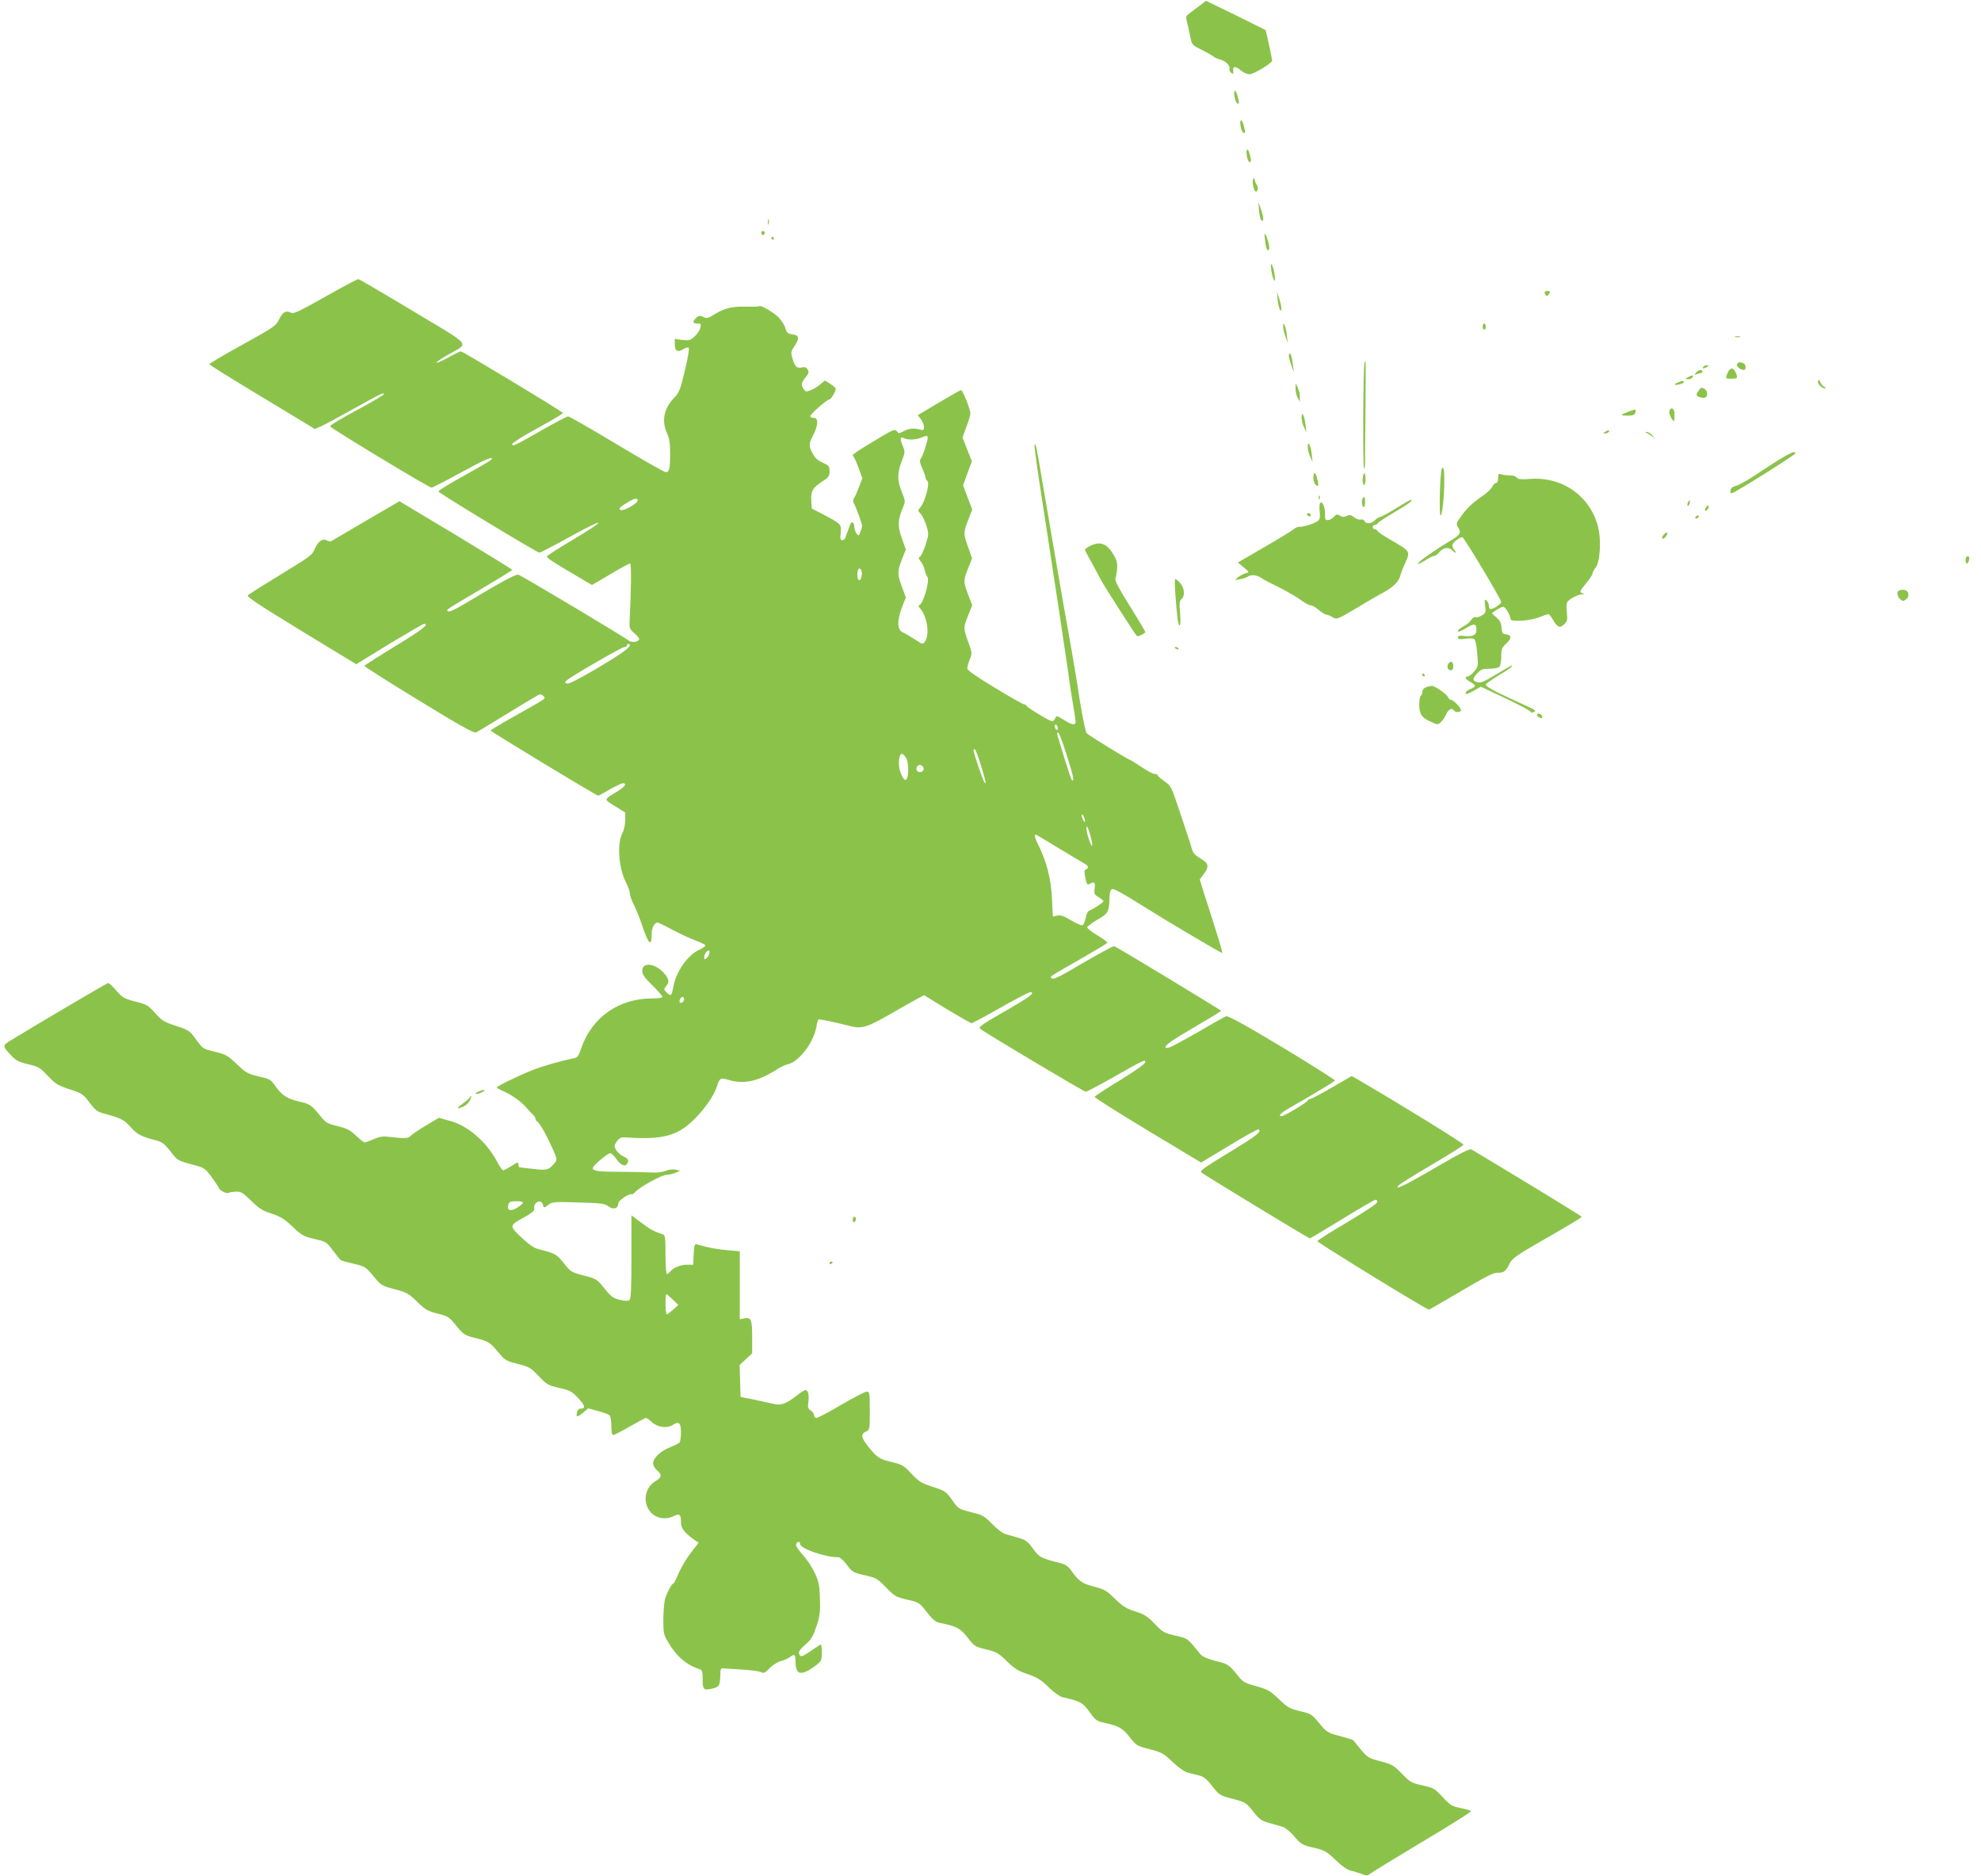 <?xml version="1.0" standalone="no"?>
<!DOCTYPE svg PUBLIC "-//W3C//DTD SVG 20010904//EN"
 "http://www.w3.org/TR/2001/REC-SVG-20010904/DTD/svg10.dtd">
<svg version="1.0" xmlns="http://www.w3.org/2000/svg"
 width="1280pt" height="1212pt" viewBox="0 0 1280 1212"
 preserveAspectRatio="xMidYMid meet">
<g transform="translate(0,1212) scale(0.1,-0.1)"
fill="#8bc34a" stroke="none">
<path d="M7754 12085 c-22 -16 -52 -39 -67 -50 -24 -18 -26 -23 -18 -55 5 -19
15 -61 21 -93 11 -57 12 -58 73 -88 34 -17 69 -37 77 -44 8 -7 27 -15 43 -19
34 -8 68 -41 61 -59 -3 -8 2 -20 11 -27 13 -11 15 -9 13 10 -4 33 15 35 50 5
16 -14 42 -25 56 -25 26 0 146 73 146 88 0 10 -40 196 -43 198 -1 1 -88 44
-193 96 l-192 93 -38 -30z"/>
<path d="M7978 11534 c-9 -8 1 -66 13 -78 16 -18 18 0 6 42 -7 24 -16 40 -19
36z"/>
<path d="M8017 11343 c-9 -14 3 -72 15 -79 16 -10 17 1 4 46 -7 24 -16 39 -19
33z"/>
<path d="M8057 11153 c-8 -13 2 -71 14 -78 14 -9 16 9 4 49 -6 22 -14 35 -18
29z"/>
<path d="M8097 10964 c-8 -14 2 -72 14 -80 14 -8 23 24 11 39 -5 6 -12 21 -14
32 -2 13 -6 16 -11 9z"/>
<path d="M8135 10761 c5 -54 18 -85 27 -59 2 7 -4 36 -13 63 l-18 50 4 -54z"/>
<path d="M4962 10685 c0 -16 2 -22 5 -12 2 9 2 23 0 30 -3 6 -5 -1 -5 -18z"/>
<path d="M4920 10615 c0 -9 5 -15 11 -13 6 2 11 8 11 13 0 5 -5 11 -11 13 -6
2 -11 -4 -11 -13z"/>
<path d="M8174 10567 c7 -57 15 -75 26 -57 7 11 -14 88 -27 100 -3 3 -3 -17 1
-43z"/>
<path d="M4985 10580 c3 -5 8 -10 11 -10 2 0 4 5 4 10 0 6 -5 10 -11 10 -5 0
-7 -4 -4 -10z"/>
<path d="M8214 10377 c3 -27 11 -56 17 -65 8 -13 9 -5 5 31 -3 27 -11 56 -17
65 -8 13 -9 5 -5 -31z"/>
<path d="M2103 10204 c-174 -98 -206 -113 -223 -104 -32 17 -54 4 -77 -44 -21
-42 -33 -50 -237 -163 -119 -65 -214 -122 -213 -126 1 -5 155 -101 342 -213
l339 -205 40 17 c23 10 116 60 207 111 181 101 199 110 199 96 0 -5 -79 -51
-175 -103 -97 -51 -174 -98 -172 -104 4 -13 637 -395 655 -396 7 0 91 43 186
95 157 86 217 112 202 86 -4 -5 -82 -51 -176 -103 -93 -51 -168 -97 -167 -103
4 -12 637 -395 652 -395 7 0 84 40 173 89 262 145 282 136 30 -14 -83 -49
-153 -94 -154 -100 -3 -9 40 -37 245 -157 l46 -27 118 69 c65 39 122 70 128
70 9 0 8 -159 -3 -379 -2 -38 2 -47 30 -71 18 -14 32 -32 32 -38 0 -19 -49
-26 -68 -10 -27 23 -692 420 -712 425 -18 5 -108 -44 -350 -189 -62 -37 -98
-53 -105 -47 -12 12 -30 -1 218 146 108 64 197 119 197 122 -1 3 -165 104
-365 225 l-364 218 -218 -127 c-120 -71 -221 -130 -225 -132 -4 -2 -17 1 -29
7 -25 14 -54 -8 -75 -55 -17 -42 -26 -48 -234 -175 -102 -62 -191 -118 -198
-125 -10 -9 58 -55 343 -229 l357 -217 213 131 c118 71 219 130 225 130 37 0
-14 -40 -186 -144 -107 -66 -197 -123 -200 -127 -2 -4 156 -104 351 -223 280
-171 359 -215 373 -207 9 5 101 60 203 123 102 63 193 117 202 121 8 3 21 -1
28 -9 15 -19 32 -7 -178 -126 -90 -50 -163 -94 -163 -97 0 -7 684 -421 695
-421 3 0 37 18 75 40 38 22 76 40 84 40 29 0 16 -20 -31 -50 -95 -58 -94 -51
-19 -98 l66 -41 0 -49 c0 -28 -8 -64 -20 -87 -34 -68 -22 -227 25 -316 14 -27
25 -59 25 -72 0 -13 12 -46 26 -73 14 -27 40 -91 57 -143 37 -110 57 -128 57
-53 0 47 17 82 40 82 4 0 48 -21 96 -47 49 -26 116 -57 149 -69 32 -12 61 -26
62 -31 2 -5 -15 -18 -38 -28 -75 -34 -149 -139 -168 -238 -11 -61 -17 -66 -43
-39 -20 20 -21 22 -5 40 24 27 21 47 -13 86 -57 64 -140 73 -140 15 0 -24 13
-44 65 -94 36 -35 65 -69 65 -75 0 -6 -27 -10 -68 -10 -214 0 -389 -123 -457
-323 -16 -47 -24 -59 -45 -63 -86 -17 -201 -50 -272 -78 -90 -36 -228 -103
-228 -111 0 -3 21 -15 46 -26 52 -22 118 -70 149 -109 11 -13 28 -31 37 -39
10 -9 18 -21 18 -27 0 -7 3 -14 8 -16 13 -6 47 -61 79 -128 55 -117 56 -120
36 -144 -37 -43 -45 -46 -113 -40 -72 8 -101 11 -112 13 -5 0 -8 8 -8 16 0 20
-4 19 -50 -10 -22 -14 -44 -25 -49 -25 -6 0 -24 27 -41 59 -68 127 -188 230
-306 261 l-68 19 -86 -51 c-47 -28 -90 -58 -97 -66 -14 -16 -38 -18 -129 -7
-50 6 -68 4 -109 -14 -26 -11 -52 -21 -58 -21 -6 0 -32 20 -57 44 -38 36 -57
46 -118 61 -66 16 -77 22 -110 63 -61 75 -66 79 -143 97 -78 19 -108 39 -155
106 -23 34 -34 40 -102 55 -71 17 -82 23 -142 80 -58 55 -73 63 -135 78 -86
21 -82 18 -132 86 -38 52 -45 56 -126 83 -78 25 -91 34 -135 83 -45 50 -54 56
-128 74 -72 19 -83 25 -122 70 -24 28 -48 50 -53 50 -7 0 -514 -299 -631 -372
-53 -33 -53 -35 4 -96 31 -33 48 -42 110 -57 67 -16 77 -22 128 -76 49 -52 64
-61 140 -86 80 -26 87 -31 128 -85 34 -46 52 -60 85 -69 121 -33 137 -41 181
-90 44 -49 70 -62 172 -88 32 -9 50 -23 86 -70 45 -58 48 -59 133 -82 84 -22
88 -24 129 -78 23 -31 45 -64 49 -74 7 -19 53 -41 67 -32 5 3 25 6 45 7 31 1
44 -7 98 -59 51 -50 74 -65 132 -83 57 -19 82 -34 135 -84 60 -57 71 -63 142
-80 75 -17 78 -19 119 -74 24 -31 46 -60 51 -63 5 -3 42 -13 84 -23 72 -17 77
-20 126 -79 50 -60 53 -63 137 -85 79 -21 91 -28 146 -81 53 -52 68 -60 132
-77 69 -17 75 -21 122 -79 48 -59 52 -61 128 -80 80 -20 91 -27 153 -103 32
-38 44 -45 115 -63 75 -19 84 -24 135 -78 52 -55 60 -60 133 -77 70 -16 82
-22 123 -66 45 -48 49 -68 15 -68 -12 0 -20 -9 -23 -25 -7 -32 3 -32 42 1 l31
26 62 -17 c34 -9 68 -22 75 -27 7 -6 12 -34 12 -69 0 -41 4 -59 13 -59 6 0 55
25 107 55 52 30 99 55 104 55 6 0 22 -12 37 -26 35 -34 99 -43 135 -20 40 27
54 15 54 -46 0 -29 -4 -58 -8 -65 -4 -6 -31 -20 -59 -31 -62 -23 -113 -71
-113 -104 0 -14 11 -34 25 -46 34 -29 31 -46 -9 -70 -104 -62 -76 -223 41
-239 26 -3 50 0 72 11 41 21 51 14 51 -35 0 -42 19 -68 85 -115 l29 -20 -50
-65 c-28 -36 -63 -95 -79 -132 -15 -37 -31 -67 -34 -67 -12 0 -44 -63 -55
-104 -5 -23 -10 -82 -10 -131 0 -82 2 -95 29 -140 55 -95 120 -151 208 -179
14 -4 17 -17 17 -65 0 -66 6 -72 59 -60 47 10 53 20 55 81 1 50 2 53 26 50 14
-1 68 -5 120 -8 52 -3 105 -10 117 -16 19 -9 26 -6 55 25 19 20 51 40 73 46
22 6 49 18 59 26 30 23 36 18 36 -28 0 -87 35 -96 123 -32 46 35 47 36 47 91
0 41 -3 53 -12 48 -7 -4 -35 -23 -62 -41 -55 -38 -64 -40 -73 -16 -5 12 7 29
40 58 39 34 50 53 73 120 22 70 25 93 22 180 -3 86 -8 109 -34 165 -17 36 -52
89 -79 118 -29 32 -45 58 -41 67 7 20 26 19 26 0 0 -29 162 -85 246 -85 12 0
34 -19 56 -49 35 -47 41 -50 115 -67 73 -17 82 -21 138 -79 56 -57 65 -62 137
-79 76 -17 78 -19 127 -81 39 -49 57 -64 84 -69 105 -20 132 -34 179 -95 44
-56 49 -59 119 -76 67 -16 80 -23 134 -76 49 -48 73 -63 135 -84 62 -21 86
-36 135 -84 34 -34 73 -61 90 -65 115 -26 130 -34 174 -94 39 -55 46 -60 99
-72 91 -20 116 -34 162 -93 42 -53 46 -56 129 -77 79 -21 91 -28 147 -82 36
-34 76 -63 95 -68 19 -5 52 -14 75 -19 32 -9 51 -23 87 -70 46 -58 49 -60 133
-82 83 -22 86 -24 131 -81 40 -51 53 -60 102 -74 31 -9 70 -20 88 -25 18 -6
51 -32 77 -64 44 -50 50 -54 124 -71 71 -17 82 -23 142 -80 43 -41 77 -64 100
-69 19 -4 50 -14 69 -21 29 -12 37 -12 50 -1 9 8 161 101 338 207 178 106 321
196 318 200 -2 4 -32 13 -67 20 -56 11 -66 17 -116 70 -51 55 -58 60 -130 76
-72 16 -81 21 -134 76 -52 53 -63 60 -138 80 -77 20 -84 25 -128 77 -25 31
-48 58 -49 60 -2 2 -40 14 -85 26 -80 21 -85 24 -133 82 -48 58 -53 62 -125
79 -68 16 -81 24 -138 79 -57 54 -72 62 -145 82 -70 19 -86 28 -112 60 -64 80
-68 83 -150 103 -53 14 -86 28 -98 43 -88 108 -80 102 -163 121 -73 17 -82 22
-133 76 -48 49 -67 62 -126 80 -58 19 -80 32 -131 82 -54 53 -69 61 -133 78
-77 19 -103 37 -147 101 -20 29 -38 42 -68 50 -133 34 -139 37 -181 94 -35 48
-47 57 -95 71 -30 8 -69 20 -86 25 -17 5 -55 34 -83 64 -37 39 -64 58 -94 65
-134 35 -120 27 -170 97 -35 48 -43 53 -120 78 -73 23 -88 33 -137 84 -50 54
-61 60 -128 76 -80 19 -93 27 -152 100 -46 57 -50 81 -15 97 25 11 25 13 25
135 0 115 -1 123 -20 123 -10 0 -84 -38 -164 -85 -80 -47 -152 -85 -161 -85
-8 0 -15 8 -15 18 0 9 -10 23 -21 30 -18 11 -21 20 -16 53 6 47 -1 79 -18 79
-7 0 -30 -14 -51 -31 -72 -57 -108 -71 -156 -58 -24 5 -81 18 -128 28 l-85 17
-3 103 -3 103 41 38 40 37 0 104 c0 116 -7 131 -51 122 l-29 -5 0 219 0 220
-77 6 c-43 4 -103 13 -134 21 -30 8 -62 16 -70 18 -11 2 -15 -12 -17 -64 l-3
-68 -40 0 c-42 0 -87 -18 -108 -44 -8 -9 -17 -16 -22 -16 -5 0 -9 56 -9 125 0
111 -2 126 -17 131 -56 18 -84 33 -140 76 l-63 47 0 -268 c0 -203 -3 -271 -13
-279 -8 -7 -27 -7 -61 1 -43 10 -56 19 -100 73 -49 61 -53 63 -134 84 -80 21
-85 24 -130 81 -48 59 -51 60 -164 90 -30 8 -61 30 -110 76 -79 76 -79 75 22
131 49 27 65 42 62 55 -8 39 45 65 55 27 7 -25 9 -25 39 -1 21 17 38 18 191
13 149 -4 171 -7 196 -26 31 -23 62 -13 62 20 0 18 72 67 86 59 3 -3 14 4 24
15 30 33 170 110 201 110 16 1 43 7 59 14 l30 13 -30 7 c-19 4 -44 1 -65 -8
-23 -9 -58 -13 -100 -10 -36 2 -123 4 -194 4 -138 0 -176 5 -176 24 0 15 95
96 113 96 8 0 25 -16 38 -35 27 -40 57 -54 70 -34 15 23 10 33 -24 49 -17 8
-38 27 -47 42 -13 25 -13 29 6 55 18 23 28 28 60 25 232 -15 327 9 430 108 71
67 136 159 155 218 19 59 24 62 76 46 98 -30 190 -10 307 64 26 17 61 34 77
37 72 16 167 141 184 242 4 24 10 45 13 47 6 4 105 -17 212 -44 68 -17 107 -5
256 81 77 44 156 89 177 100 l38 20 148 -91 c82 -49 153 -90 159 -90 5 0 89
45 186 100 97 55 183 100 192 100 38 0 -4 -32 -165 -124 -140 -80 -170 -101
-159 -111 21 -20 672 -408 684 -408 5 0 87 43 181 96 199 113 206 116 202 93
-2 -10 -74 -60 -163 -115 -88 -53 -161 -101 -163 -107 -1 -5 153 -102 343
-217 l345 -207 181 109 c100 61 185 108 189 105 24 -14 -7 -38 -188 -148 -179
-109 -194 -121 -177 -133 31 -23 690 -423 697 -423 4 0 98 56 210 125 112 69
209 125 216 125 7 0 11 -7 9 -17 -2 -9 -85 -65 -192 -128 -105 -62 -192 -117
-194 -123 -2 -8 704 -442 721 -442 3 0 97 54 209 120 157 93 210 120 235 118
38 -2 55 10 77 59 16 34 41 52 242 167 123 70 224 131 224 135 0 5 -333 208
-711 435 -13 7 -65 -19 -234 -117 -202 -118 -275 -153 -234 -111 9 8 105 68
214 132 109 64 200 122 201 127 3 8 -384 247 -675 417 l-47 27 -127 -74 c-71
-41 -135 -75 -143 -75 -8 0 -14 -4 -14 -9 0 -10 -151 -101 -168 -101 -29 0 -6
22 71 65 98 56 92 52 189 111 43 25 80 49 83 54 2 4 -151 101 -340 215 -240
144 -351 205 -363 200 -9 -3 -94 -51 -188 -106 -94 -54 -179 -99 -188 -99 -43
0 -1 34 164 130 99 58 180 107 180 110 0 5 -671 411 -691 418 -5 2 -95 -47
-200 -108 -146 -87 -193 -110 -202 -101 -14 14 -30 3 185 126 92 53 170 99
172 104 3 4 -25 26 -62 48 -37 22 -67 45 -67 52 0 6 29 29 65 49 71 41 77 52
79 145 1 32 6 49 16 53 12 5 70 -27 195 -106 141 -89 513 -310 517 -306 3 2
-19 78 -48 168 -28 90 -62 195 -75 235 l-22 72 28 37 c35 47 29 68 -26 100
-35 21 -46 34 -55 67 -6 23 -15 52 -20 64 -4 12 -31 93 -59 178 -51 153 -53
157 -96 188 -24 17 -44 34 -44 39 0 4 -8 8 -19 8 -10 0 -49 20 -85 45 -37 25
-70 45 -73 45 -9 0 -273 162 -282 174 -9 11 -41 178 -61 321 -5 33 -25 150
-44 260 -20 110 -50 281 -67 380 -17 99 -39 227 -49 285 -10 58 -37 215 -60
350 -42 254 -47 276 -55 268 -5 -4 17 -159 64 -458 6 -36 33 -216 61 -400 28
-184 60 -393 70 -465 11 -71 22 -148 25 -170 2 -22 13 -94 24 -160 12 -66 21
-128 21 -137 0 -26 -23 -22 -77 12 -46 28 -48 28 -55 10 -4 -11 -13 -20 -19
-20 -15 0 -163 89 -167 101 -2 5 -9 9 -15 9 -7 0 -92 48 -189 107 -121 73
-178 113 -178 125 0 10 7 36 16 58 16 39 16 43 -10 113 -32 89 -32 92 0 172
l26 65 -26 67 c-32 85 -32 94 0 173 l25 63 -25 71 c-32 88 -32 95 0 177 l26
67 -30 79 -29 78 28 78 29 77 -31 77 -30 76 25 69 c15 38 26 78 26 88 0 26
-50 150 -60 150 -5 0 -69 -37 -144 -81 l-136 -81 20 -26 c11 -13 20 -36 20
-49 0 -23 -3 -24 -27 -18 -39 11 -69 8 -105 -11 -29 -15 -32 -15 -44 1 -12 15
-25 10 -148 -65 -75 -44 -136 -85 -136 -89 0 -4 4 -11 8 -16 5 -6 19 -38 31
-72 l23 -62 -22 -58 c-12 -32 -26 -64 -32 -71 -8 -9 -8 -19 0 -35 17 -33 52
-130 52 -144 0 -6 -5 -24 -11 -40 -10 -27 -11 -27 -25 -9 -8 11 -14 30 -14 42
0 29 -18 41 -26 17 -3 -10 -10 -27 -14 -38 -5 -11 -12 -30 -15 -42 -4 -13 -13
-23 -22 -23 -13 0 -15 9 -11 49 5 55 5 56 -127 125 l-60 31 -3 54 c-4 60 11
83 81 127 31 21 37 30 37 60 0 32 -4 37 -44 55 -32 14 -50 30 -65 59 -27 51
-26 60 4 120 31 61 34 110 6 110 -11 0 -22 4 -26 9 -6 10 108 111 125 111 10
0 40 52 40 69 0 5 -16 19 -35 31 l-35 22 -29 -24 c-15 -14 -43 -31 -61 -38
-29 -12 -34 -12 -46 5 -20 27 -17 43 11 77 20 24 23 33 14 50 -8 15 -17 19
-39 14 -33 -6 -43 4 -60 60 -11 37 -10 43 14 79 34 50 30 69 -14 75 -29 4 -37
10 -45 39 -5 19 -24 49 -41 67 -30 33 -119 86 -129 76 -2 -3 -42 -4 -87 -3
-90 2 -139 -10 -207 -53 -32 -21 -46 -24 -61 -16 -26 14 -36 13 -54 -6 -23
-23 -20 -34 10 -34 24 0 25 -3 19 -27 -3 -16 -20 -41 -37 -57 -29 -25 -36 -27
-80 -22 l-48 7 0 -36 c0 -43 20 -54 56 -30 14 9 30 13 34 8 5 -4 -6 -70 -25
-147 -29 -124 -37 -142 -68 -175 -67 -68 -84 -149 -47 -230 15 -32 20 -65 20
-131 0 -99 -5 -120 -29 -120 -9 0 -151 81 -316 180 -165 99 -306 180 -314 180
-7 0 -84 -40 -170 -89 -180 -103 -191 -108 -191 -89 0 7 74 54 165 103 91 50
164 93 162 97 -3 10 -646 398 -659 398 -6 0 -44 -18 -84 -41 -41 -22 -74 -36
-74 -32 0 5 33 28 74 51 140 80 165 48 -225 282 -188 113 -347 206 -353 207
-6 1 -102 -50 -213 -113z m3887 -936 c-12 -47 -31 -101 -43 -115 -6 -9 -2 -27
12 -58 11 -25 21 -51 21 -59 0 -8 5 -18 11 -21 20 -13 -13 -138 -48 -177 -13
-15 -12 -19 5 -36 11 -11 27 -45 37 -75 17 -56 17 -58 -5 -128 -13 -39 -29
-73 -36 -76 -11 -4 -10 -10 5 -30 11 -13 23 -38 26 -56 4 -18 12 -37 17 -44
18 -23 -29 -183 -54 -183 -6 0 -4 -8 6 -19 48 -53 65 -172 31 -218 -12 -16
-17 -15 -66 18 -30 19 -62 38 -72 42 -42 16 -43 77 -5 175 l21 52 -27 74 c-29
79 -29 94 6 184 l21 52 -26 73 c-28 78 -27 118 8 201 16 37 15 40 -10 103 -29
74 -28 118 4 201 19 47 19 54 6 86 -21 51 -20 69 4 56 27 -14 79 -12 116 4 39
17 45 13 35 -26z m-1870 -382 c0 -18 -89 -68 -109 -61 -18 7 -7 19 46 51 45
26 63 29 63 10z m1448 -482 c-5 -42 -28 -43 -28 -1 0 18 3 37 7 41 12 12 25
-11 21 -40z m-1498 -452 c0 -17 -67 -64 -225 -157 -108 -63 -171 -95 -182 -91
-14 6 -15 9 -2 20 24 24 357 216 373 216 9 0 16 5 16 10 0 6 5 10 10 10 6 0
10 -3 10 -8z m2763 -527 c4 -8 2 -17 -2 -20 -5 -2 -11 4 -14 15 -6 23 8 27 16
5z m62 -191 c41 -128 50 -172 29 -151 -6 6 -93 285 -94 300 0 5 4 6 10 2 5 -3
30 -71 55 -151z m-557 -58 c34 -112 37 -125 23 -110 -9 8 -71 191 -71 208 0 3
4 6 8 6 5 0 23 -47 40 -104z m-484 49 c20 -31 19 -136 -2 -143 -17 -5 -46 65
-44 111 2 62 19 74 46 32z m114 -68 c4 -20 -25 -34 -40 -19 -15 15 -1 44 19
40 10 -2 19 -11 21 -21z m1042 -337 c0 -13 -1 -13 -10 0 -5 8 -10 22 -10 30 0
13 1 13 10 0 5 -8 10 -22 10 -30z m35 -96 c20 -71 14 -95 -8 -30 -16 47 -22
86 -13 86 3 0 12 -25 21 -56z m-202 -85 c77 -46 150 -90 163 -97 27 -15 31
-30 11 -38 -11 -4 -12 -15 -4 -54 8 -43 12 -48 28 -40 31 17 37 11 32 -29 -5
-35 -2 -40 26 -57 17 -10 31 -22 31 -26 0 -8 -64 -50 -92 -61 -9 -3 -19 -22
-23 -47 -4 -23 -13 -44 -21 -47 -7 -3 -40 12 -74 32 -47 28 -67 35 -89 30
l-28 -6 -6 118 c-5 125 -36 242 -91 351 -14 27 -22 52 -19 56 7 7 -9 15 156
-85z m-2260 -679 c-3 -10 -11 -25 -19 -31 -11 -9 -14 -8 -14 8 0 19 17 43 31
43 4 0 5 -9 2 -20z m-163 -294 c0 -16 -18 -31 -27 -22 -8 8 5 36 17 36 5 0 10
-6 10 -14z m-1042 -1317 c-2 -6 -20 -21 -40 -33 -42 -24 -65 -14 -53 23 5 17
14 21 52 21 29 0 43 -4 41 -11z m969 -624 l36 -35 -33 -30 c-18 -16 -36 -30
-41 -30 -5 0 -9 29 -9 65 0 36 2 65 5 65 4 0 22 -16 42 -35z"/>
<path d="M9980 10233 c0 -5 4 -13 8 -20 6 -9 11 -7 20 7 11 17 10 20 -8 20
-11 0 -20 -3 -20 -7z"/>
<path d="M8255 10187 c5 -55 25 -101 24 -57 0 14 -7 43 -15 65 l-14 40 5 -48z"/>
<path d="M8291 10010 c0 -14 7 -43 15 -65 l14 -40 -5 48 c-5 55 -25 101 -24
57z"/>
<path d="M9580 10010 c0 -11 5 -20 10 -20 6 0 10 9 10 20 0 11 -4 20 -10 20
-5 0 -10 -9 -10 -20z"/>
<path d="M11213 9943 c9 -2 23 -2 30 0 6 3 -1 5 -18 5 -16 0 -22 -2 -12 -5z"/>
<path d="M8328 9829 c-2 -8 4 -36 14 -64 l18 -50 -6 50 c-7 57 -18 86 -26 64z"/>
<path d="M8816 9772 c-8 -25 -11 -671 -3 -679 4 -3 7 14 7 38 0 24 1 182 3
352 1 169 2 307 0 307 -1 0 -4 -8 -7 -18z"/>
<path d="M11224 9768 c-8 -12 21 -38 43 -38 18 0 16 37 -3 44 -23 9 -32 7 -40
-6z"/>
<path d="M11005 9750 c-8 -13 5 -13 25 0 13 8 13 10 -2 10 -9 0 -20 -4 -23
-10z"/>
<path d="M11172 9728 c-5 -7 -12 -23 -16 -34 -6 -19 -3 -21 32 -20 34 0 38 3
34 21 -6 23 -21 45 -32 45 -4 0 -12 -6 -18 -12z"/>
<path d="M10959 9713 c-12 -15 -12 -16 4 -10 10 4 23 7 28 7 5 0 9 5 9 10 0
16 -26 12 -41 -7z"/>
<path d="M10910 9685 c-24 -14 -24 -14 -3 -15 12 0 25 5 28 11 11 17 2 18 -25
4z"/>
<path d="M11747 9657 c-6 -16 26 -47 48 -47 5 0 2 5 -8 11 -10 6 -22 20 -26
31 -7 18 -9 19 -14 5z"/>
<path d="M10841 9649 c-13 -5 -22 -11 -20 -13 7 -7 59 6 59 15 0 11 -8 11 -39
-2z"/>
<path d="M8371 9610 c0 -19 6 -46 14 -60 l14 -25 0 30 c0 17 -6 44 -14 60
l-13 30 -1 -35z"/>
<path d="M10974 9594 c-15 -22 -15 -27 -3 -35 8 -5 24 -9 37 -9 29 0 31 44 2
60 -16 9 -22 6 -36 -16z"/>
<path d="M10523 9461 c-57 -22 -58 -26 -7 -26 34 0 45 4 50 18 8 25 5 26 -43
8z"/>
<path d="M10786 9464 c-5 -13 19 -64 30 -64 2 0 4 18 4 40 0 41 -21 57 -34 24z"/>
<path d="M8410 9424 c0 -18 7 -47 16 -65 l15 -34 -5 48 c-7 61 -25 97 -26 51z"/>
<path d="M10370 9330 c-13 -8 -13 -10 2 -10 9 0 20 5 23 10 8 13 -5 13 -25 0z"/>
<path d="M10640 9323 c8 -3 24 -13 35 -22 20 -16 20 -16 1 7 -11 12 -26 22
-35 21 -14 0 -14 -1 -1 -6z"/>
<path d="M8450 9234 c0 -18 7 -47 16 -65 l15 -34 -5 48 c-7 61 -25 97 -26 51z"/>
<path d="M11550 9182 c-38 -20 -64 -36 -208 -131 -53 -35 -110 -67 -127 -70
-21 -5 -31 -14 -33 -29 -3 -18 0 -21 15 -15 35 13 403 245 403 254 0 13 -12
11 -50 -9z"/>
<path d="M9316 9092 c-11 -18 -19 -302 -8 -302 11 0 25 128 24 232 0 69 -5 88
-16 70z"/>
<path d="M8488 9054 c-6 -27 5 -67 21 -72 10 -3 11 4 6 29 -11 49 -21 66 -27
43z"/>
<path d="M8807 9041 c-4 -18 -3 -40 2 -48 6 -12 9 -9 13 14 2 17 1 39 -2 49
-5 14 -8 11 -13 -15z"/>
<path d="M9680 9031 c0 -19 -5 -31 -13 -31 -8 0 -19 -11 -25 -24 -6 -13 -32
-39 -59 -57 -64 -43 -109 -85 -145 -138 -30 -42 -30 -45 -15 -71 20 -32 12
-45 -48 -81 -64 -39 -69 -42 -144 -93 -80 -55 -97 -82 -22 -36 26 17 54 30 61
30 7 0 21 11 32 25 22 28 59 33 82 10 21 -22 32 -19 12 4 -9 10 -14 25 -10 34
6 17 47 47 63 47 10 0 251 -402 251 -419 0 -14 -61 -52 -72 -45 -4 3 -8 13 -8
23 0 10 -7 24 -15 31 -13 11 -14 7 -9 -33 6 -41 4 -47 -20 -62 -14 -9 -32 -15
-40 -12 -9 4 -21 -4 -31 -19 -9 -14 -32 -32 -50 -41 -19 -9 -35 -23 -35 -30 0
-8 18 -2 50 18 55 34 70 32 70 -11 0 -34 -25 -45 -85 -38 -26 3 -35 0 -35 -10
0 -12 10 -13 48 -8 26 3 52 2 58 -2 7 -4 15 -45 19 -93 7 -83 6 -86 -20 -117
-15 -18 -33 -32 -41 -32 -24 0 -15 -19 16 -35 17 -9 30 -20 30 -26 0 -5 -13
-15 -30 -20 -16 -6 -30 -18 -30 -26 0 -11 12 -7 49 13 l49 28 157 -74 c86 -41
159 -79 163 -86 5 -9 12 -10 22 -4 18 11 27 6 -122 74 -137 63 -188 91 -188
104 0 4 36 30 80 57 73 43 101 65 86 65 -3 0 -46 -25 -96 -55 -91 -55 -105
-60 -134 -49 -23 9 -20 24 11 56 22 24 35 28 78 28 28 0 56 5 63 12 7 7 12 36
12 66 0 47 4 58 30 82 38 35 39 58 3 62 -25 3 -28 8 -31 43 -2 30 -10 47 -33
66 l-30 27 29 21 c17 11 37 21 45 21 14 0 47 -55 47 -79 0 -19 116 -13 178 9
31 12 61 22 66 23 4 1 17 -14 28 -33 32 -55 47 -61 78 -30 17 17 19 28 14 75
-5 37 -3 59 6 70 16 19 68 45 94 46 17 1 18 2 4 6 -25 6 -23 12 22 67 22 26
40 54 40 61 0 7 9 24 20 38 29 37 38 180 15 266 -51 198 -233 324 -441 307
-57 -4 -75 -2 -84 9 -7 9 -27 15 -44 14 -17 0 -41 2 -53 6 -21 7 -23 4 -23
-24z"/>
<path d="M8521 8904 c0 -11 3 -14 6 -6 3 7 2 16 -1 19 -3 4 -6 -2 -5 -13z"/>
<path d="M8807 8903 c-11 -10 -8 -51 3 -58 6 -4 10 8 10 29 0 37 -2 41 -13 29z"/>
<path d="M9018 8835 c-48 -30 -94 -55 -101 -55 -8 0 -22 -9 -32 -20 -21 -23
-60 -27 -68 -6 -3 8 -14 12 -24 10 -11 -3 -30 3 -43 14 -20 16 -29 18 -48 9
-17 -8 -29 -8 -44 2 -17 11 -23 10 -39 -8 -11 -12 -29 -21 -39 -21 -17 0 -20
6 -18 38 1 45 -20 92 -33 71 -4 -7 -5 -33 -2 -56 4 -29 1 -46 -8 -55 -17 -17
-95 -43 -121 -41 -11 1 -28 -6 -38 -15 -10 -9 -96 -62 -190 -116 l-172 -100
38 -31 c38 -32 38 -32 13 -38 -13 -4 -35 -15 -48 -25 l-23 -19 33 5 c19 3 43
11 53 18 21 14 60 9 86 -10 8 -7 58 -33 110 -58 52 -26 116 -63 142 -82 26
-20 55 -36 65 -36 10 0 34 -13 53 -30 19 -16 41 -29 48 -30 8 0 27 -8 42 -17
28 -16 29 -16 152 57 68 41 134 80 148 87 81 41 124 79 136 118 6 22 21 61 33
87 35 77 35 76 -96 152 -46 26 -83 52 -83 57 0 5 -7 9 -15 9 -8 0 -15 7 -15
15 0 8 7 15 15 15 8 0 15 4 15 8 0 5 49 37 110 73 97 57 127 80 103 79 -5 -1
-47 -25 -95 -55z"/>
<path d="M10906 8874 c-4 -9 -4 -19 -1 -22 2 -3 7 3 11 12 4 9 4 19 1 22 -2 3
-7 -3 -11 -12z"/>
<path d="M11022 8840 c-8 -13 -8 -20 -2 -20 6 0 13 7 17 15 9 24 -1 27 -15 5z"/>
<path d="M8446 8801 c-3 -5 1 -11 9 -15 8 -3 15 -1 15 4 0 13 -18 22 -24 11z"/>
<path d="M10955 8780 c-3 -5 -2 -10 4 -10 5 0 13 5 16 10 3 6 2 10 -4 10 -5 0
-13 -4 -16 -10z"/>
<path d="M10752 8668 c-7 -7 -12 -16 -12 -20 0 -15 15 -8 28 12 13 22 3 27
-16 8z"/>
<path d="M7043 8593 c-18 -9 -33 -20 -33 -24 0 -4 19 -40 42 -81 22 -40 49
-89 58 -108 12 -27 219 -350 236 -369 6 -6 54 17 54 26 0 5 -45 80 -100 168
-66 105 -98 165 -93 175 3 8 8 36 11 62 3 38 -1 57 -22 93 -44 75 -87 91 -153
58z"/>
<path d="M12706 8523 c-9 -10 -7 -43 3 -43 11 0 21 39 11 45 -4 2 -10 2 -14
-2z"/>
<path d="M7594 8288 c11 -154 18 -208 28 -208 6 0 7 29 3 78 -6 65 -4 80 9 91
24 20 20 74 -9 105 -13 14 -27 26 -31 26 -4 0 -4 -42 0 -92z"/>
<path d="M12267 8303 c-13 -12 -7 -38 11 -54 17 -14 20 -14 39 0 27 22 14 61
-20 61 -13 0 -27 -3 -30 -7z"/>
<path d="M7590 7936 c0 -2 7 -7 16 -10 8 -3 12 -2 9 4 -6 10 -25 14 -25 6z"/>
<path d="M9360 7835 c-15 -18 -6 -45 15 -45 9 0 15 9 15 24 0 31 -14 40 -30
21z"/>
<path d="M9190 7760 c0 -5 5 -10 11 -10 5 0 7 5 4 10 -3 6 -8 10 -11 10 -2 0
-4 -4 -4 -10z"/>
<path d="M9213 7680 c-13 -5 -23 -18 -23 -29 0 -11 -4 -23 -10 -26 -5 -3 -10
-30 -10 -58 1 -61 16 -84 78 -111 41 -19 42 -19 63 0 11 10 27 33 34 51 14 32
38 43 50 23 9 -15 45 -12 45 3 0 16 -51 67 -67 67 -6 0 -13 7 -16 15 -8 20
-86 75 -106 74 -9 0 -26 -4 -38 -9z"/>
<path d="M9932 7498 c3 -7 12 -14 21 -16 12 -2 15 1 11 12 -7 19 -38 22 -32 4z"/>
<path d="M3090 5068 c-14 -6 -20 -12 -14 -14 6 -3 24 2 40 11 33 17 13 19 -26
3z"/>
<path d="M3035 5029 c-4 -6 -25 -24 -47 -40 -43 -30 -37 -39 11 -15 15 8 32
26 39 40 11 26 9 36 -3 15z"/>
<path d="M5510 4239 c0 -11 5 -17 10 -14 6 3 10 13 10 21 0 8 -4 14 -10 14 -5
0 -10 -9 -10 -21z"/>
<path d="M5360 3959 c0 -5 5 -7 10 -4 6 3 10 8 10 11 0 2 -4 4 -10 4 -5 0 -10
-5 -10 -11z"/>
</g>
</svg>
